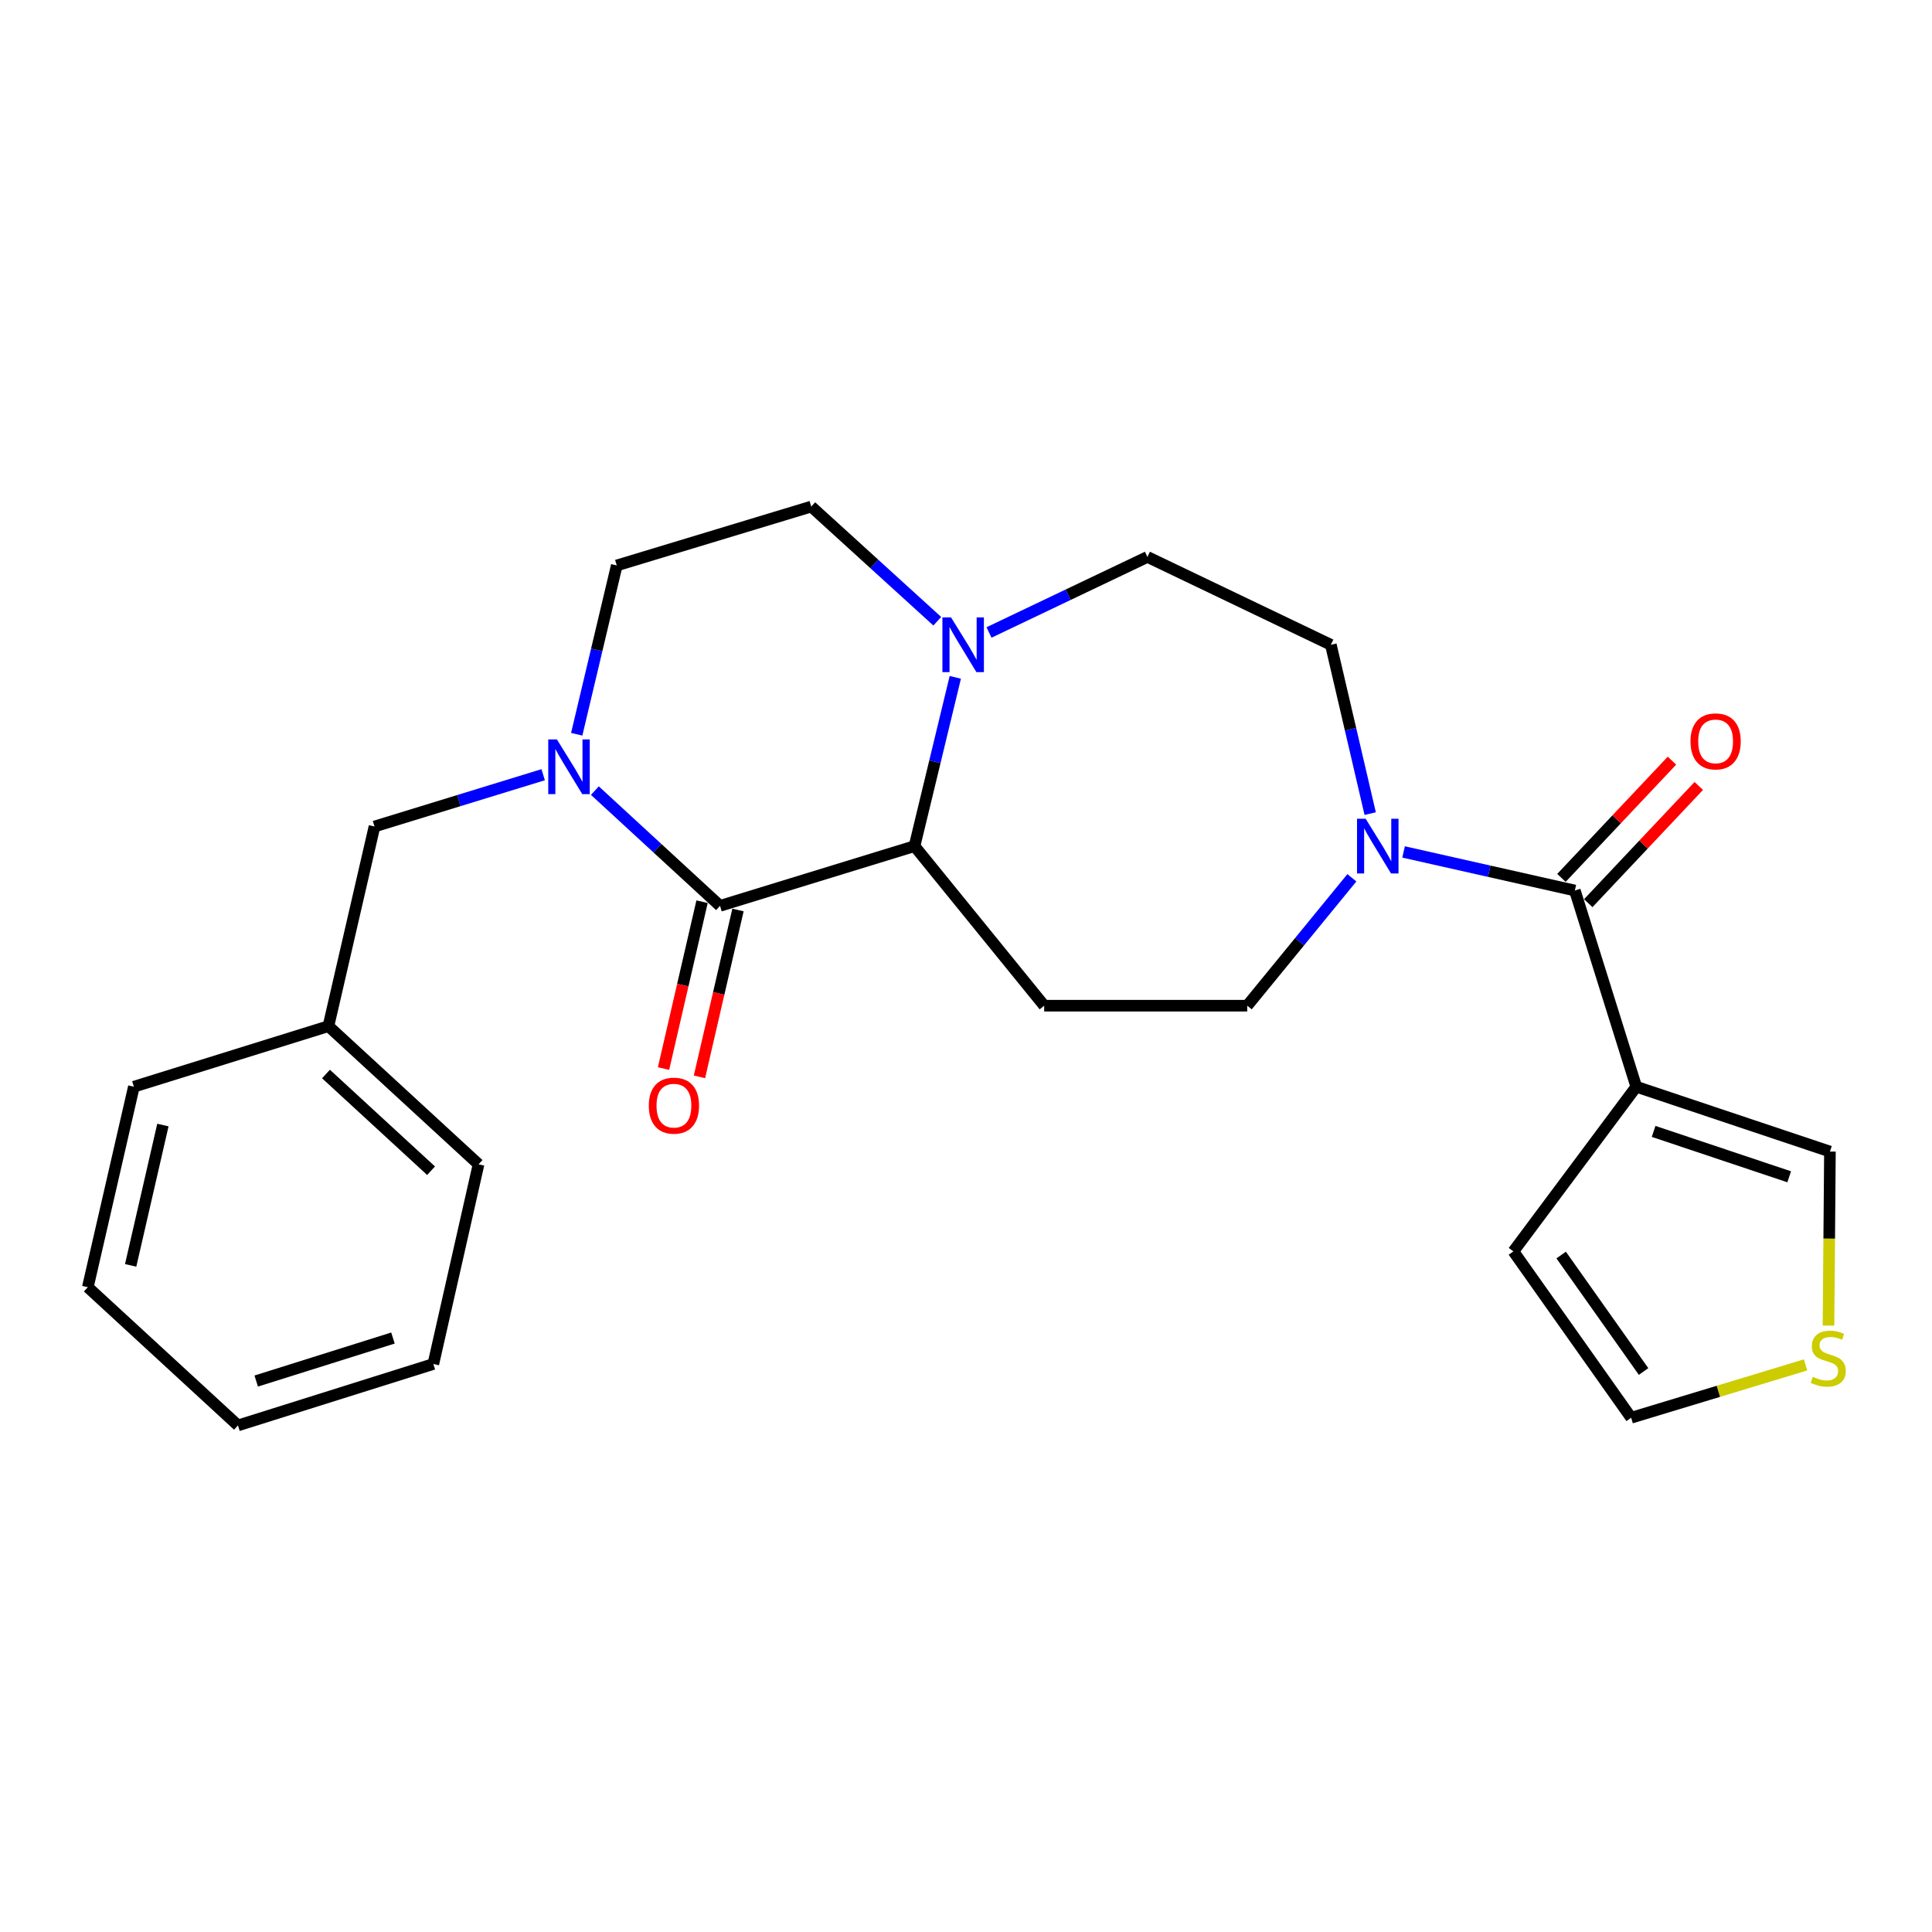 <?xml version='1.0' encoding='iso-8859-1'?>
<svg version='1.1' baseProfile='full'
              xmlns='http://www.w3.org/2000/svg'
                      xmlns:rdkit='http://www.rdkit.org/xml'
                      xmlns:xlink='http://www.w3.org/1999/xlink'
                  xml:space='preserve'
width='1000px' height='1000px' viewBox='0 0 1000 1000'>
<!-- END OF HEADER -->
<rect style='opacity:1.0;fill:#FFFFFF;stroke:none' width='1000' height='1000' x='0' y='0'> </rect>
<path class='bond-0' d='M 372.685,468.865 L 340.297,439.043' style='fill:none;fill-rule:evenodd;stroke:#000000;stroke-width:6px;stroke-linecap:butt;stroke-linejoin:miter;stroke-opacity:1' />
<path class='bond-0' d='M 340.297,439.043 L 307.91,409.22' style='fill:none;fill-rule:evenodd;stroke:#0000FF;stroke-width:6px;stroke-linecap:butt;stroke-linejoin:miter;stroke-opacity:1' />
<path class='bond-3' d='M 372.685,468.865 L 473.351,437.953' style='fill:none;fill-rule:evenodd;stroke:#000000;stroke-width:6px;stroke-linecap:butt;stroke-linejoin:miter;stroke-opacity:1' />
<path class='bond-13' d='M 363.388,466.718 L 353.417,509.902' style='fill:none;fill-rule:evenodd;stroke:#000000;stroke-width:6px;stroke-linecap:butt;stroke-linejoin:miter;stroke-opacity:1' />
<path class='bond-13' d='M 353.417,509.902 L 343.445,553.085' style='fill:none;fill-rule:evenodd;stroke:#FF0000;stroke-width:6px;stroke-linecap:butt;stroke-linejoin:miter;stroke-opacity:1' />
<path class='bond-13' d='M 381.981,471.012 L 372.009,514.195' style='fill:none;fill-rule:evenodd;stroke:#000000;stroke-width:6px;stroke-linecap:butt;stroke-linejoin:miter;stroke-opacity:1' />
<path class='bond-13' d='M 372.009,514.195 L 362.037,557.378' style='fill:none;fill-rule:evenodd;stroke:#FF0000;stroke-width:6px;stroke-linecap:butt;stroke-linejoin:miter;stroke-opacity:1' />
<path class='bond-9' d='M 281.14,400.991 L 237.488,414.394' style='fill:none;fill-rule:evenodd;stroke:#0000FF;stroke-width:6px;stroke-linecap:butt;stroke-linejoin:miter;stroke-opacity:1' />
<path class='bond-9' d='M 237.488,414.394 L 193.836,427.797' style='fill:none;fill-rule:evenodd;stroke:#000000;stroke-width:6px;stroke-linecap:butt;stroke-linejoin:miter;stroke-opacity:1' />
<path class='bond-11' d='M 298.508,380.047 L 308.871,336.362' style='fill:none;fill-rule:evenodd;stroke:#0000FF;stroke-width:6px;stroke-linecap:butt;stroke-linejoin:miter;stroke-opacity:1' />
<path class='bond-11' d='M 308.871,336.362 L 319.235,292.677' style='fill:none;fill-rule:evenodd;stroke:#000000;stroke-width:6px;stroke-linecap:butt;stroke-linejoin:miter;stroke-opacity:1' />
<path class='bond-1' d='M 815.137,460.935 L 770.812,450.949' style='fill:none;fill-rule:evenodd;stroke:#000000;stroke-width:6px;stroke-linecap:butt;stroke-linejoin:miter;stroke-opacity:1' />
<path class='bond-1' d='M 770.812,450.949 L 726.488,440.962' style='fill:none;fill-rule:evenodd;stroke:#0000FF;stroke-width:6px;stroke-linecap:butt;stroke-linejoin:miter;stroke-opacity:1' />
<path class='bond-2' d='M 815.137,460.935 L 846.929,562.482' style='fill:none;fill-rule:evenodd;stroke:#000000;stroke-width:6px;stroke-linecap:butt;stroke-linejoin:miter;stroke-opacity:1' />
<path class='bond-17' d='M 822.079,467.48 L 850.681,437.143' style='fill:none;fill-rule:evenodd;stroke:#000000;stroke-width:6px;stroke-linecap:butt;stroke-linejoin:miter;stroke-opacity:1' />
<path class='bond-17' d='M 850.681,437.143 L 879.284,406.805' style='fill:none;fill-rule:evenodd;stroke:#FF0000;stroke-width:6px;stroke-linecap:butt;stroke-linejoin:miter;stroke-opacity:1' />
<path class='bond-17' d='M 808.195,454.391 L 836.797,424.053' style='fill:none;fill-rule:evenodd;stroke:#000000;stroke-width:6px;stroke-linecap:butt;stroke-linejoin:miter;stroke-opacity:1' />
<path class='bond-17' d='M 836.797,424.053 L 865.4,393.715' style='fill:none;fill-rule:evenodd;stroke:#FF0000;stroke-width:6px;stroke-linecap:butt;stroke-linejoin:miter;stroke-opacity:1' />
<path class='bond-8' d='M 846.929,562.482 L 947.171,596.045' style='fill:none;fill-rule:evenodd;stroke:#000000;stroke-width:6px;stroke-linecap:butt;stroke-linejoin:miter;stroke-opacity:1' />
<path class='bond-8' d='M 855.907,585.611 L 926.077,609.105' style='fill:none;fill-rule:evenodd;stroke:#000000;stroke-width:6px;stroke-linecap:butt;stroke-linejoin:miter;stroke-opacity:1' />
<path class='bond-12' d='M 846.929,562.482 L 783.334,647.714' style='fill:none;fill-rule:evenodd;stroke:#000000;stroke-width:6px;stroke-linecap:butt;stroke-linejoin:miter;stroke-opacity:1' />
<path class='bond-5' d='M 473.351,437.953 L 483.906,394.269' style='fill:none;fill-rule:evenodd;stroke:#000000;stroke-width:6px;stroke-linecap:butt;stroke-linejoin:miter;stroke-opacity:1' />
<path class='bond-5' d='M 483.906,394.269 L 494.46,350.585' style='fill:none;fill-rule:evenodd;stroke:#0000FF;stroke-width:6px;stroke-linecap:butt;stroke-linejoin:miter;stroke-opacity:1' />
<path class='bond-6' d='M 473.351,437.953 L 540.466,520.545' style='fill:none;fill-rule:evenodd;stroke:#000000;stroke-width:6px;stroke-linecap:butt;stroke-linejoin:miter;stroke-opacity:1' />
<path class='bond-4' d='M 699.726,454.341 L 672.645,487.443' style='fill:none;fill-rule:evenodd;stroke:#0000FF;stroke-width:6px;stroke-linecap:butt;stroke-linejoin:miter;stroke-opacity:1' />
<path class='bond-4' d='M 672.645,487.443 L 645.564,520.545' style='fill:none;fill-rule:evenodd;stroke:#000000;stroke-width:6px;stroke-linecap:butt;stroke-linejoin:miter;stroke-opacity:1' />
<path class='bond-26' d='M 709.211,421.118 L 699.029,377.431' style='fill:none;fill-rule:evenodd;stroke:#0000FF;stroke-width:6px;stroke-linecap:butt;stroke-linejoin:miter;stroke-opacity:1' />
<path class='bond-26' d='M 699.029,377.431 L 688.847,333.745' style='fill:none;fill-rule:evenodd;stroke:#000000;stroke-width:6px;stroke-linecap:butt;stroke-linejoin:miter;stroke-opacity:1' />
<path class='bond-14' d='M 485.131,321.553 L 452.522,291.876' style='fill:none;fill-rule:evenodd;stroke:#0000FF;stroke-width:6px;stroke-linecap:butt;stroke-linejoin:miter;stroke-opacity:1' />
<path class='bond-14' d='M 452.522,291.876 L 419.912,262.199' style='fill:none;fill-rule:evenodd;stroke:#000000;stroke-width:6px;stroke-linecap:butt;stroke-linejoin:miter;stroke-opacity:1' />
<path class='bond-15' d='M 511.91,327.365 L 552.908,307.816' style='fill:none;fill-rule:evenodd;stroke:#0000FF;stroke-width:6px;stroke-linecap:butt;stroke-linejoin:miter;stroke-opacity:1' />
<path class='bond-15' d='M 552.908,307.816 L 593.905,288.267' style='fill:none;fill-rule:evenodd;stroke:#000000;stroke-width:6px;stroke-linecap:butt;stroke-linejoin:miter;stroke-opacity:1' />
<path class='bond-10' d='M 540.466,520.545 L 645.564,520.545' style='fill:none;fill-rule:evenodd;stroke:#000000;stroke-width:6px;stroke-linecap:butt;stroke-linejoin:miter;stroke-opacity:1' />
<path class='bond-7' d='M 946.43,686.121 L 946.801,641.083' style='fill:none;fill-rule:evenodd;stroke:#CCCC00;stroke-width:6px;stroke-linecap:butt;stroke-linejoin:miter;stroke-opacity:1' />
<path class='bond-7' d='M 946.801,641.083 L 947.171,596.045' style='fill:none;fill-rule:evenodd;stroke:#000000;stroke-width:6px;stroke-linecap:butt;stroke-linejoin:miter;stroke-opacity:1' />
<path class='bond-28' d='M 934.547,706.472 L 889.413,720.148' style='fill:none;fill-rule:evenodd;stroke:#CCCC00;stroke-width:6px;stroke-linecap:butt;stroke-linejoin:miter;stroke-opacity:1' />
<path class='bond-28' d='M 889.413,720.148 L 844.279,733.825' style='fill:none;fill-rule:evenodd;stroke:#000000;stroke-width:6px;stroke-linecap:butt;stroke-linejoin:miter;stroke-opacity:1' />
<path class='bond-19' d='M 193.836,427.797 L 169.995,531.135' style='fill:none;fill-rule:evenodd;stroke:#000000;stroke-width:6px;stroke-linecap:butt;stroke-linejoin:miter;stroke-opacity:1' />
<path class='bond-25' d='M 319.235,292.677 L 419.912,262.199' style='fill:none;fill-rule:evenodd;stroke:#000000;stroke-width:6px;stroke-linecap:butt;stroke-linejoin:miter;stroke-opacity:1' />
<path class='bond-18' d='M 783.334,647.714 L 844.279,733.825' style='fill:none;fill-rule:evenodd;stroke:#000000;stroke-width:6px;stroke-linecap:butt;stroke-linejoin:miter;stroke-opacity:1' />
<path class='bond-18' d='M 808.051,649.607 L 850.712,709.885' style='fill:none;fill-rule:evenodd;stroke:#000000;stroke-width:6px;stroke-linecap:butt;stroke-linejoin:miter;stroke-opacity:1' />
<path class='bond-16' d='M 593.905,288.267 L 688.847,333.745' style='fill:none;fill-rule:evenodd;stroke:#000000;stroke-width:6px;stroke-linecap:butt;stroke-linejoin:miter;stroke-opacity:1' />
<path class='bond-20' d='M 169.995,531.135 L 247.699,602.649' style='fill:none;fill-rule:evenodd;stroke:#000000;stroke-width:6px;stroke-linecap:butt;stroke-linejoin:miter;stroke-opacity:1' />
<path class='bond-20' d='M 168.728,555.903 L 223.122,605.962' style='fill:none;fill-rule:evenodd;stroke:#000000;stroke-width:6px;stroke-linecap:butt;stroke-linejoin:miter;stroke-opacity:1' />
<path class='bond-21' d='M 169.995,531.135 L 69.296,562.482' style='fill:none;fill-rule:evenodd;stroke:#000000;stroke-width:6px;stroke-linecap:butt;stroke-linejoin:miter;stroke-opacity:1' />
<path class='bond-23' d='M 247.699,602.649 L 224.293,705.998' style='fill:none;fill-rule:evenodd;stroke:#000000;stroke-width:6px;stroke-linecap:butt;stroke-linejoin:miter;stroke-opacity:1' />
<path class='bond-22' d='M 69.296,562.482 L 45.455,666.255' style='fill:none;fill-rule:evenodd;stroke:#000000;stroke-width:6px;stroke-linecap:butt;stroke-linejoin:miter;stroke-opacity:1' />
<path class='bond-22' d='M 84.317,582.321 L 67.628,654.961' style='fill:none;fill-rule:evenodd;stroke:#000000;stroke-width:6px;stroke-linecap:butt;stroke-linejoin:miter;stroke-opacity:1' />
<path class='bond-24' d='M 45.455,666.255 L 123.17,737.801' style='fill:none;fill-rule:evenodd;stroke:#000000;stroke-width:6px;stroke-linecap:butt;stroke-linejoin:miter;stroke-opacity:1' />
<path class='bond-27' d='M 224.293,705.998 L 123.17,737.801' style='fill:none;fill-rule:evenodd;stroke:#000000;stroke-width:6px;stroke-linecap:butt;stroke-linejoin:miter;stroke-opacity:1' />
<path class='bond-27' d='M 203.399,692.565 L 132.614,714.827' style='fill:none;fill-rule:evenodd;stroke:#000000;stroke-width:6px;stroke-linecap:butt;stroke-linejoin:miter;stroke-opacity:1' />
<path  class='atom-1' d='M 288.253 382.725
L 297.533 397.725
Q 298.453 399.205, 299.933 401.885
Q 301.413 404.565, 301.493 404.725
L 301.493 382.725
L 305.253 382.725
L 305.253 411.045
L 301.373 411.045
L 291.413 394.645
Q 290.253 392.725, 289.013 390.525
Q 287.813 388.325, 287.453 387.645
L 287.453 411.045
L 283.773 411.045
L 283.773 382.725
L 288.253 382.725
' fill='#0000FF'/>
<path  class='atom-5' d='M 706.874 423.793
L 716.154 438.793
Q 717.074 440.273, 718.554 442.953
Q 720.034 445.633, 720.114 445.793
L 720.114 423.793
L 723.874 423.793
L 723.874 452.113
L 719.994 452.113
L 710.034 435.713
Q 708.874 433.793, 707.634 431.593
Q 706.434 429.393, 706.074 428.713
L 706.074 452.113
L 702.394 452.113
L 702.394 423.793
L 706.874 423.793
' fill='#0000FF'/>
<path  class='atom-6' d='M 492.269 319.585
L 501.549 334.585
Q 502.469 336.065, 503.949 338.745
Q 505.429 341.425, 505.509 341.585
L 505.509 319.585
L 509.269 319.585
L 509.269 347.905
L 505.389 347.905
L 495.429 331.505
Q 494.269 329.585, 493.029 327.385
Q 491.829 325.185, 491.469 324.505
L 491.469 347.905
L 487.789 347.905
L 487.789 319.585
L 492.269 319.585
' fill='#0000FF'/>
<path  class='atom-8' d='M 938.292 712.633
Q 938.612 712.753, 939.932 713.313
Q 941.252 713.873, 942.692 714.233
Q 944.172 714.553, 945.612 714.553
Q 948.292 714.553, 949.852 713.273
Q 951.412 711.953, 951.412 709.673
Q 951.412 708.113, 950.612 707.153
Q 949.852 706.193, 948.652 705.673
Q 947.452 705.153, 945.452 704.553
Q 942.932 703.793, 941.412 703.073
Q 939.932 702.353, 938.852 700.833
Q 937.812 699.313, 937.812 696.753
Q 937.812 693.193, 940.212 690.993
Q 942.652 688.793, 947.452 688.793
Q 950.732 688.793, 954.452 690.353
L 953.532 693.433
Q 950.132 692.033, 947.572 692.033
Q 944.812 692.033, 943.292 693.193
Q 941.772 694.313, 941.812 696.273
Q 941.812 697.793, 942.572 698.713
Q 943.372 699.633, 944.492 700.153
Q 945.652 700.673, 947.572 701.273
Q 950.132 702.073, 951.652 702.873
Q 953.172 703.673, 954.252 705.313
Q 955.372 706.913, 955.372 709.673
Q 955.372 713.593, 952.732 715.713
Q 950.132 717.793, 945.772 717.793
Q 943.252 717.793, 941.332 717.233
Q 939.452 716.713, 937.212 715.793
L 938.292 712.633
' fill='#CCCC00'/>
<path  class='atom-14' d='M 335.822 572.283
Q 335.822 565.483, 339.182 561.683
Q 342.542 557.883, 348.822 557.883
Q 355.102 557.883, 358.462 561.683
Q 361.822 565.483, 361.822 572.283
Q 361.822 579.163, 358.422 583.083
Q 355.022 586.963, 348.822 586.963
Q 342.582 586.963, 339.182 583.083
Q 335.822 579.203, 335.822 572.283
M 348.822 583.763
Q 353.142 583.763, 355.462 580.883
Q 357.822 577.963, 357.822 572.283
Q 357.822 566.723, 355.462 563.923
Q 353.142 561.083, 348.822 561.083
Q 344.502 561.083, 342.142 563.883
Q 339.822 566.683, 339.822 572.283
Q 339.822 578.003, 342.142 580.883
Q 344.502 583.763, 348.822 583.763
' fill='#FF0000'/>
<path  class='atom-18' d='M 874.997 383.735
Q 874.997 376.935, 878.357 373.135
Q 881.717 369.335, 887.997 369.335
Q 894.277 369.335, 897.637 373.135
Q 900.997 376.935, 900.997 383.735
Q 900.997 390.615, 897.597 394.535
Q 894.197 398.415, 887.997 398.415
Q 881.757 398.415, 878.357 394.535
Q 874.997 390.655, 874.997 383.735
M 887.997 395.215
Q 892.317 395.215, 894.637 392.335
Q 896.997 389.415, 896.997 383.735
Q 896.997 378.175, 894.637 375.375
Q 892.317 372.535, 887.997 372.535
Q 883.677 372.535, 881.317 375.335
Q 878.997 378.135, 878.997 383.735
Q 878.997 389.455, 881.317 392.335
Q 883.677 395.215, 887.997 395.215
' fill='#FF0000'/>
</svg>

